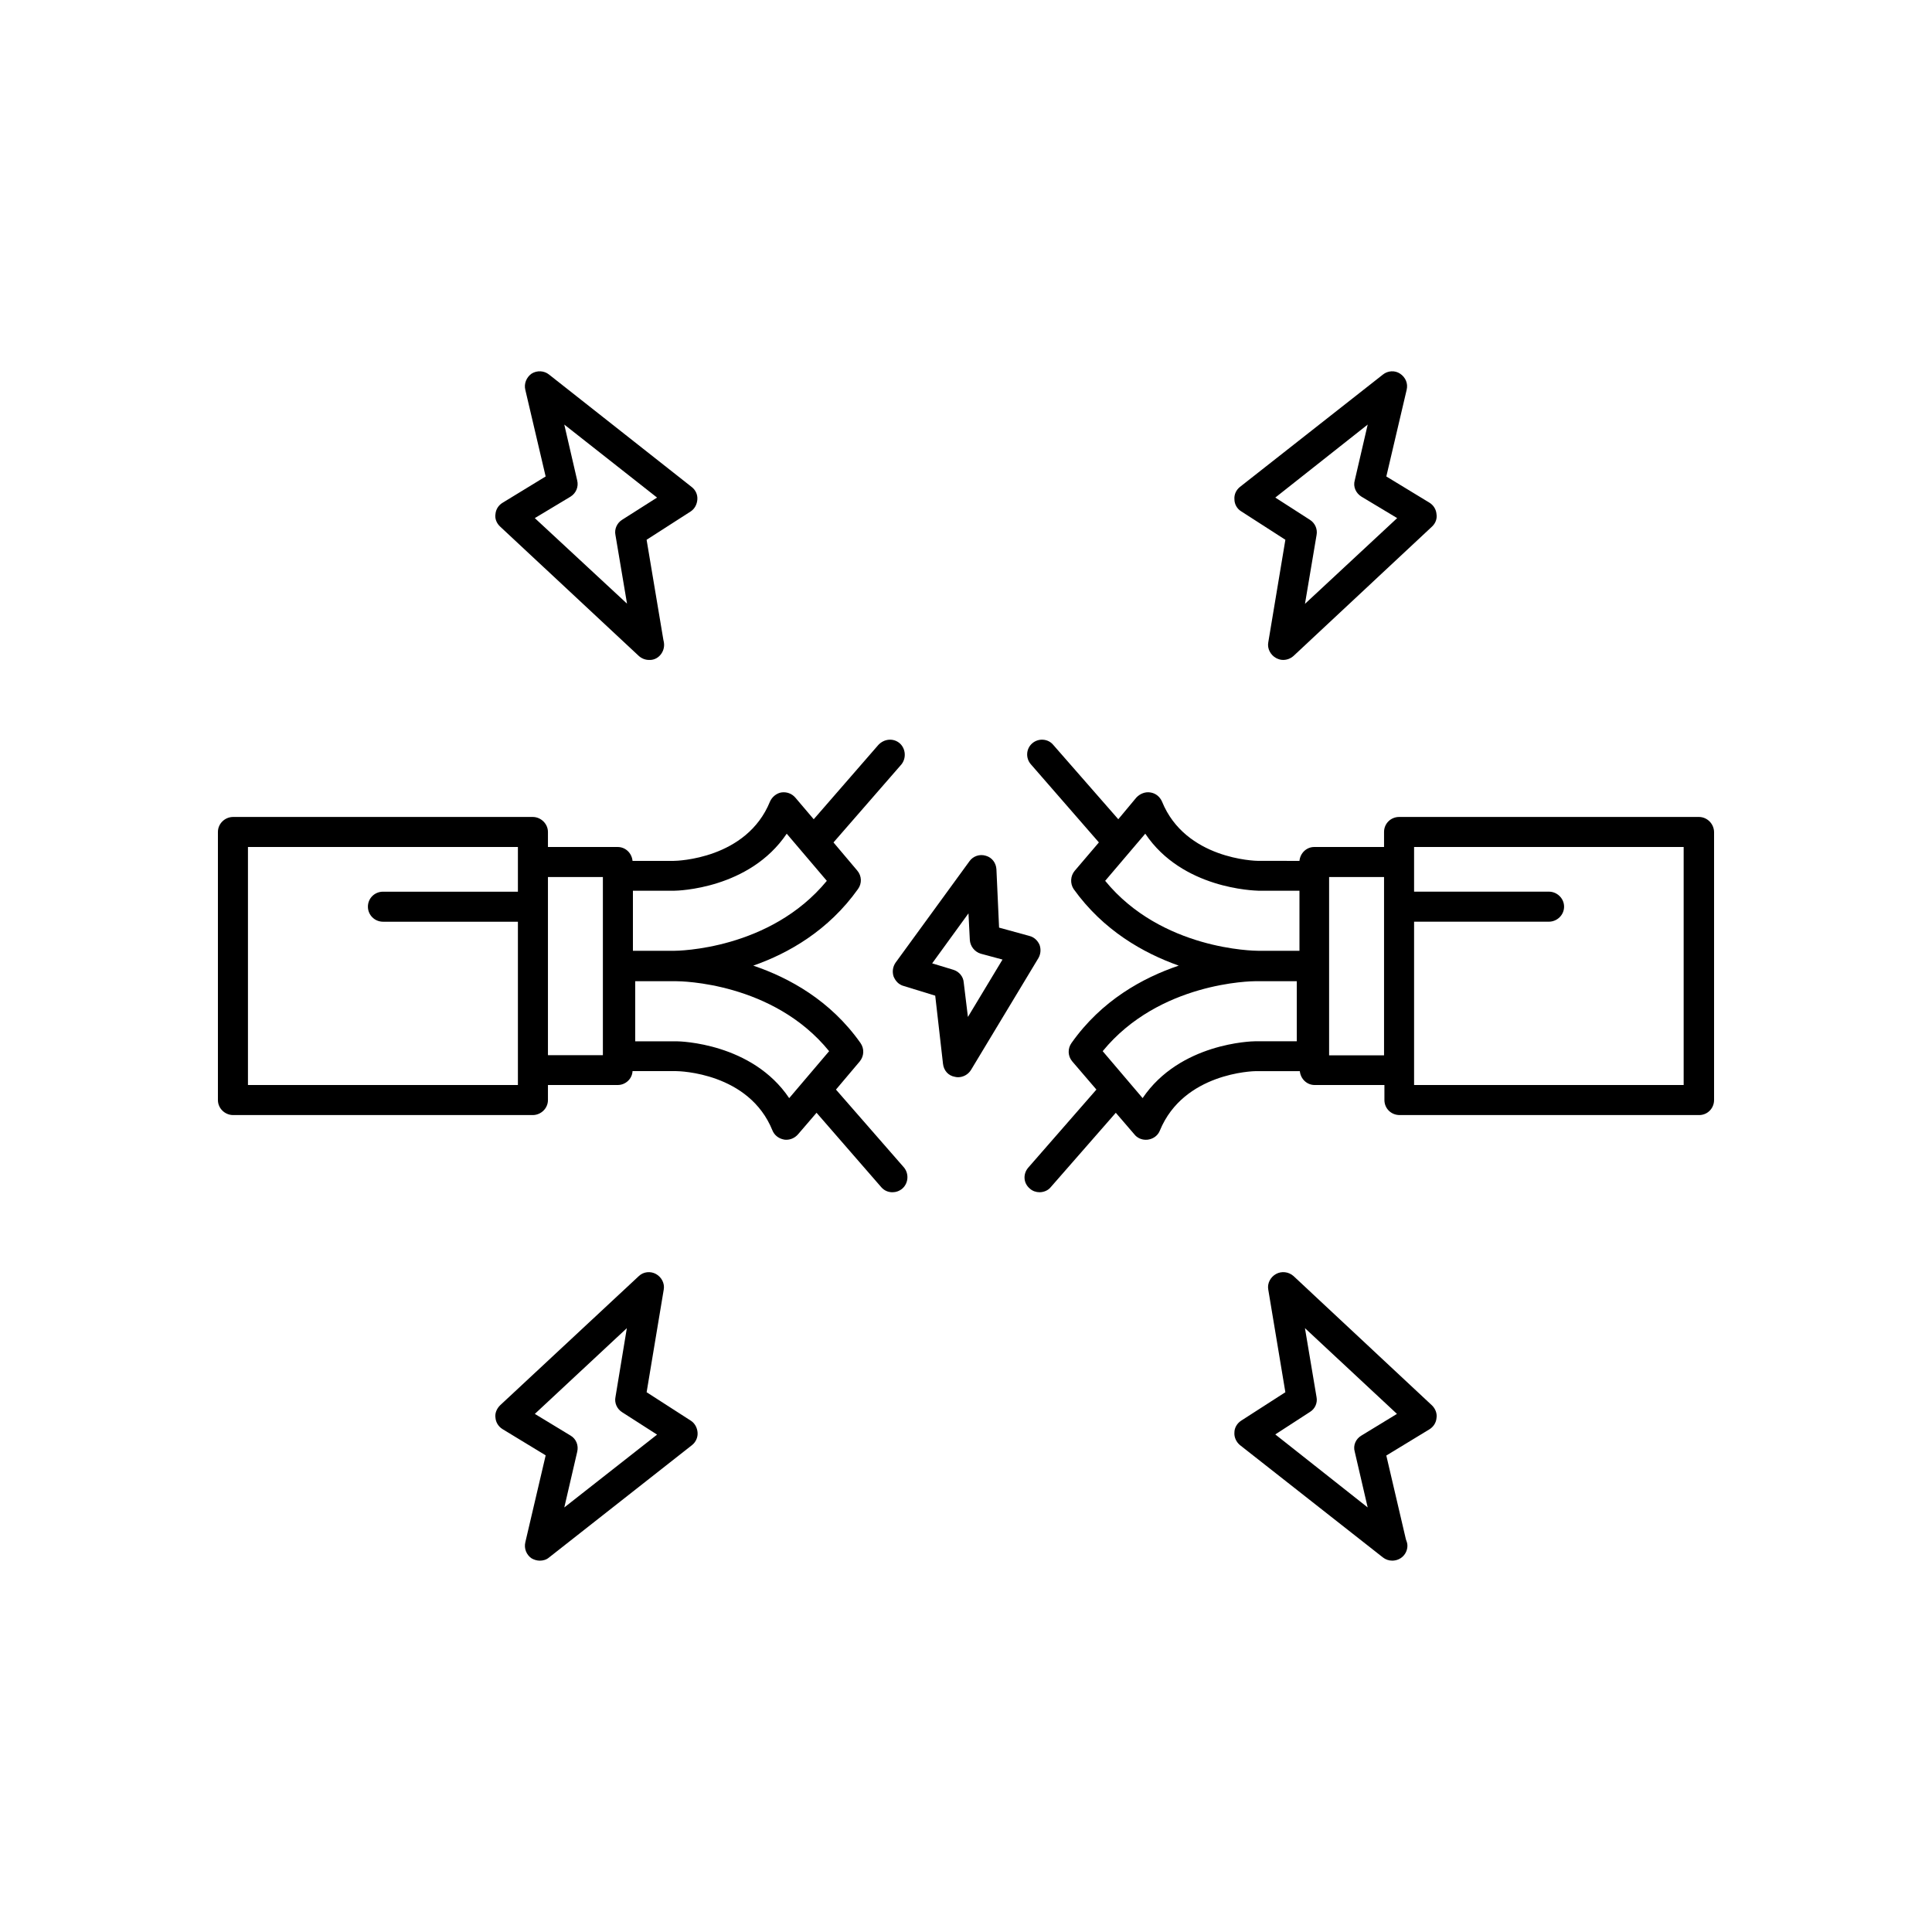 <?xml version="1.0" encoding="UTF-8"?>
<!-- Uploaded to: ICON Repo, www.svgrepo.com, Generator: ICON Repo Mixer Tools -->
<svg fill="#000000" width="800px" height="800px" version="1.1" viewBox="144 144 512 512" xmlns="http://www.w3.org/2000/svg">
 <g>
  <path d="m419.5 394.41c-0.504-1.16-1.461-2.066-2.672-2.367l-8.062-2.215-0.703-15.469c-0.102-1.664-1.156-3.125-2.82-3.578-1.613-0.504-3.375 0.102-4.332 1.461l-19.598 26.902c-0.707 1.059-0.91 2.371-0.504 3.629 0.504 1.211 1.359 2.168 2.672 2.519l8.363 2.57 2.066 18.086c0.203 1.715 1.359 3.125 3.176 3.426 0.203 0.051 0.504 0.102 0.805 0.102 1.359 0 2.672-0.707 3.426-1.914l17.887-29.676c0.598-1.059 0.699-2.316 0.297-3.477zm-18.992 19.094-1.109-9.117c-0.102-1.613-1.262-2.922-2.723-3.375l-5.641-1.715 9.621-13.25 0.355 7.004c0.102 1.715 1.258 3.176 2.871 3.68l5.793 1.562z"/>
  <path d="m327.1 520.51-11.738-7.555 4.535-27.207c0.301-1.66-0.605-3.324-2.066-4.129-1.461-0.805-3.324-0.605-4.535 0.555l-36.777 34.258c-0.906 0.906-1.41 2.113-1.211 3.324 0.102 1.211 0.805 2.316 1.863 2.973l11.438 6.953-5.391 23.023c-0.402 1.664 0.305 3.375 1.664 4.281 0.707 0.402 1.461 0.605 2.168 0.605 0.906 0 1.762-0.25 2.469-0.855l37.883-29.777c1.008-0.805 1.562-2.066 1.461-3.324-0.098-1.258-0.703-2.418-1.762-3.125zm-33.555 22.977 3.426-14.762c0.402-1.715-0.301-3.426-1.762-4.281l-9.473-5.746 24.383-22.723-3.019 18.289c-0.305 1.512 0.402 3.125 1.762 3.981l9.27 5.945z"/>
  <path d="m313.29 317.83c0.707 0.652 1.711 1.059 2.672 1.059h0.102c2.168 0.102 3.93-1.812 3.93-3.981 0-0.504-0.102-1.008-0.203-1.41l-4.434-26.453 11.688-7.508c1.059-0.707 1.664-1.863 1.762-3.176 0.102-1.309-0.504-2.519-1.461-3.273l-37.836-29.824c-1.309-1.055-3.172-1.156-4.633-0.25-1.359 0.957-2.066 2.672-1.664 4.281l5.391 22.973-11.387 6.953c-1.105 0.656-1.812 1.766-1.914 3.023-0.199 1.211 0.305 2.418 1.211 3.277zm-18.086-42.219c1.461-0.906 2.168-2.621 1.762-4.281l-3.426-14.816 24.586 19.348-9.27 5.894c-1.359 0.855-2.066 2.469-1.762 3.981l3.074 18.238-24.438-22.672z"/>
  <path d="m365.54 432.75 6.297-7.457c1.16-1.41 1.258-3.375 0.203-4.887-7.961-11.285-18.895-17.281-28.418-20.504 9.371-3.273 19.949-9.32 27.762-20.305 1.059-1.461 1.008-3.477-0.203-4.887l-6.297-7.457 17.984-20.656c1.359-1.664 1.16-4.18-0.402-5.594-1.66-1.457-4.129-1.258-5.691 0.406l-17.129 19.699-4.887-5.746c-0.91-1.055-2.269-1.559-3.68-1.359-1.258 0.203-2.469 1.16-3.023 2.418-6.195 15.266-24.688 15.719-25.492 15.719h-10.934c-0.199-2.066-1.863-3.676-3.93-3.676h-18.488v-3.981c0-2.168-1.863-3.981-4.031-3.981h-79.398c-2.168 0-4.031 1.762-4.031 3.981v71.039c0 2.215 1.863 3.981 4.031 3.981h79.398c2.168 0 4.031-1.762 4.031-3.981v-3.984h18.488c2.066 0 3.828-1.613 3.93-3.68h11.586c0.805 0 19.297 0.402 25.492 15.719 0.504 1.258 1.664 2.168 3.074 2.418 0.203 0.051 0.402 0.051 0.605 0.051 1.16 0 2.266-0.504 3.074-1.41l4.938-5.742 17.129 19.699c0.809 0.957 1.914 1.363 2.973 1.363 0.906 0 1.863-0.301 2.672-1.008 1.562-1.41 1.762-3.879 0.402-5.543zm-42.875-52.699c0.906 0 19.949-0.453 29.824-15.113l10.629 12.496c-15.062 18.285-39.496 18.539-40.555 18.539h-10.832v-15.922zm-41.414 51.488h-71.539v-63.074h71.539v11.84h-35.719c-2.266 0-4.031 1.762-4.031 3.981 0 2.168 1.762 3.981 4.031 3.981h35.719zm22.52-7.906h-14.559v-47.207h14.559zm49.375 11.383c-9.824-14.609-28.918-15.062-29.875-15.062h-10.934v-15.922h10.934c1.059 0 25.594 0.25 40.457 18.539z"/>
  <path d="m486.8 482.17c-1.309-1.156-3.172-1.359-4.637-0.551-1.461 0.805-2.367 2.469-2.062 4.129l4.535 27.207-11.742 7.555c-1.059 0.707-1.762 1.867-1.762 3.125-0.102 1.262 0.504 2.519 1.461 3.324l37.887 29.773c0.707 0.555 1.562 0.855 2.469 0.855 2.266 0 4.031-1.762 4.031-3.981 0-0.605-0.203-1.16-0.402-1.664l-5.191-22.211 11.438-6.953c1.059-0.656 1.762-1.762 1.863-2.973 0.203-1.211-0.301-2.469-1.16-3.324zm17.984 42.273c-1.461 0.855-2.266 2.566-1.762 4.281l3.426 14.762-24.484-19.348 9.168-5.945c1.359-0.805 2.066-2.418 1.766-3.93l-3.074-18.289 24.383 22.723z"/>
  <path d="m472.9 279.49 11.738 7.555-4.535 27.207c-0.301 1.664 0.605 3.324 2.066 4.133 0.605 0.301 1.16 0.504 1.863 0.504 1.008 0 1.965-0.352 2.769-1.059l36.727-34.309c0.906-0.855 1.359-2.066 1.16-3.273-0.098-1.262-0.801-2.371-1.859-3.027l-11.438-6.953 5.391-22.973c0.402-1.664-0.301-3.324-1.762-4.281-1.359-0.906-3.223-0.805-4.535 0.25l-37.887 29.777c-1.008 0.805-1.562 2.016-1.461 3.273 0 1.312 0.703 2.519 1.762 3.176zm33.555-22.977-3.426 14.762c-0.504 1.715 0.301 3.426 1.762 4.336l9.473 5.691-24.434 22.723 3.074-18.238c0.301-1.562-0.406-3.176-1.766-4.031l-9.168-5.894z"/>
  <path d="m594.22 360.5h-79.402c-2.266 0-4.031 1.762-4.031 3.981v3.981h-18.488c-2.066 0-3.727 1.613-3.93 3.68l-10.934-0.004c-0.805 0-19.297-0.453-25.492-15.719-0.555-1.258-1.664-2.215-3.125-2.418-1.309-0.199-2.668 0.305-3.676 1.359l-4.785 5.746-17.23-19.699c-1.363-1.664-3.93-1.863-5.594-0.402-1.664 1.461-1.762 3.981-0.301 5.59l17.984 20.656-6.398 7.508c-1.16 1.359-1.258 3.375-0.301 4.836 7.859 10.984 18.488 16.977 27.859 20.305-9.523 3.223-20.453 9.219-28.414 20.504-1.059 1.461-1.008 3.477 0.203 4.887l6.394 7.457-18.035 20.656c-1.461 1.664-1.359 4.133 0.402 5.594 0.707 0.652 1.664 0.957 2.57 0.957 1.059 0 2.266-0.453 2.973-1.359l17.23-19.699 4.938 5.742c0.707 0.906 1.863 1.41 2.973 1.41 0.301 0 0.504 0 0.707-0.051 1.359-0.203 2.57-1.109 3.074-2.418 6.297-15.266 24.688-15.719 25.492-15.719h11.586c0.203 2.066 1.863 3.68 3.93 3.68h18.488v3.981c0 2.215 1.762 3.981 4.031 3.981h79.398c2.168 0 3.93-1.762 3.93-3.981v-71.039c-0.051-2.219-1.863-3.981-4.027-3.981zm-157.34 16.93 10.629-12.496c9.824 14.66 28.918 15.062 29.926 15.113h10.934v15.922h-10.934c-1.059 0-25.594-0.254-40.555-18.539zm50.781 42.52h-11.031c-0.906 0-19.949 0.453-29.824 15.062l-10.582-12.441c14.965-18.289 39.449-18.543 40.508-18.543h10.93zm8.566 3.68v-47.207h14.559v47.258l-14.559-0.004zm93.961 7.906h-71.441v-43.277h35.719c2.168 0 4.031-1.762 4.031-3.981 0-2.215-1.863-3.981-4.031-3.981l-35.719 0.004v-11.84h71.441z"/>
 </g>
</svg>